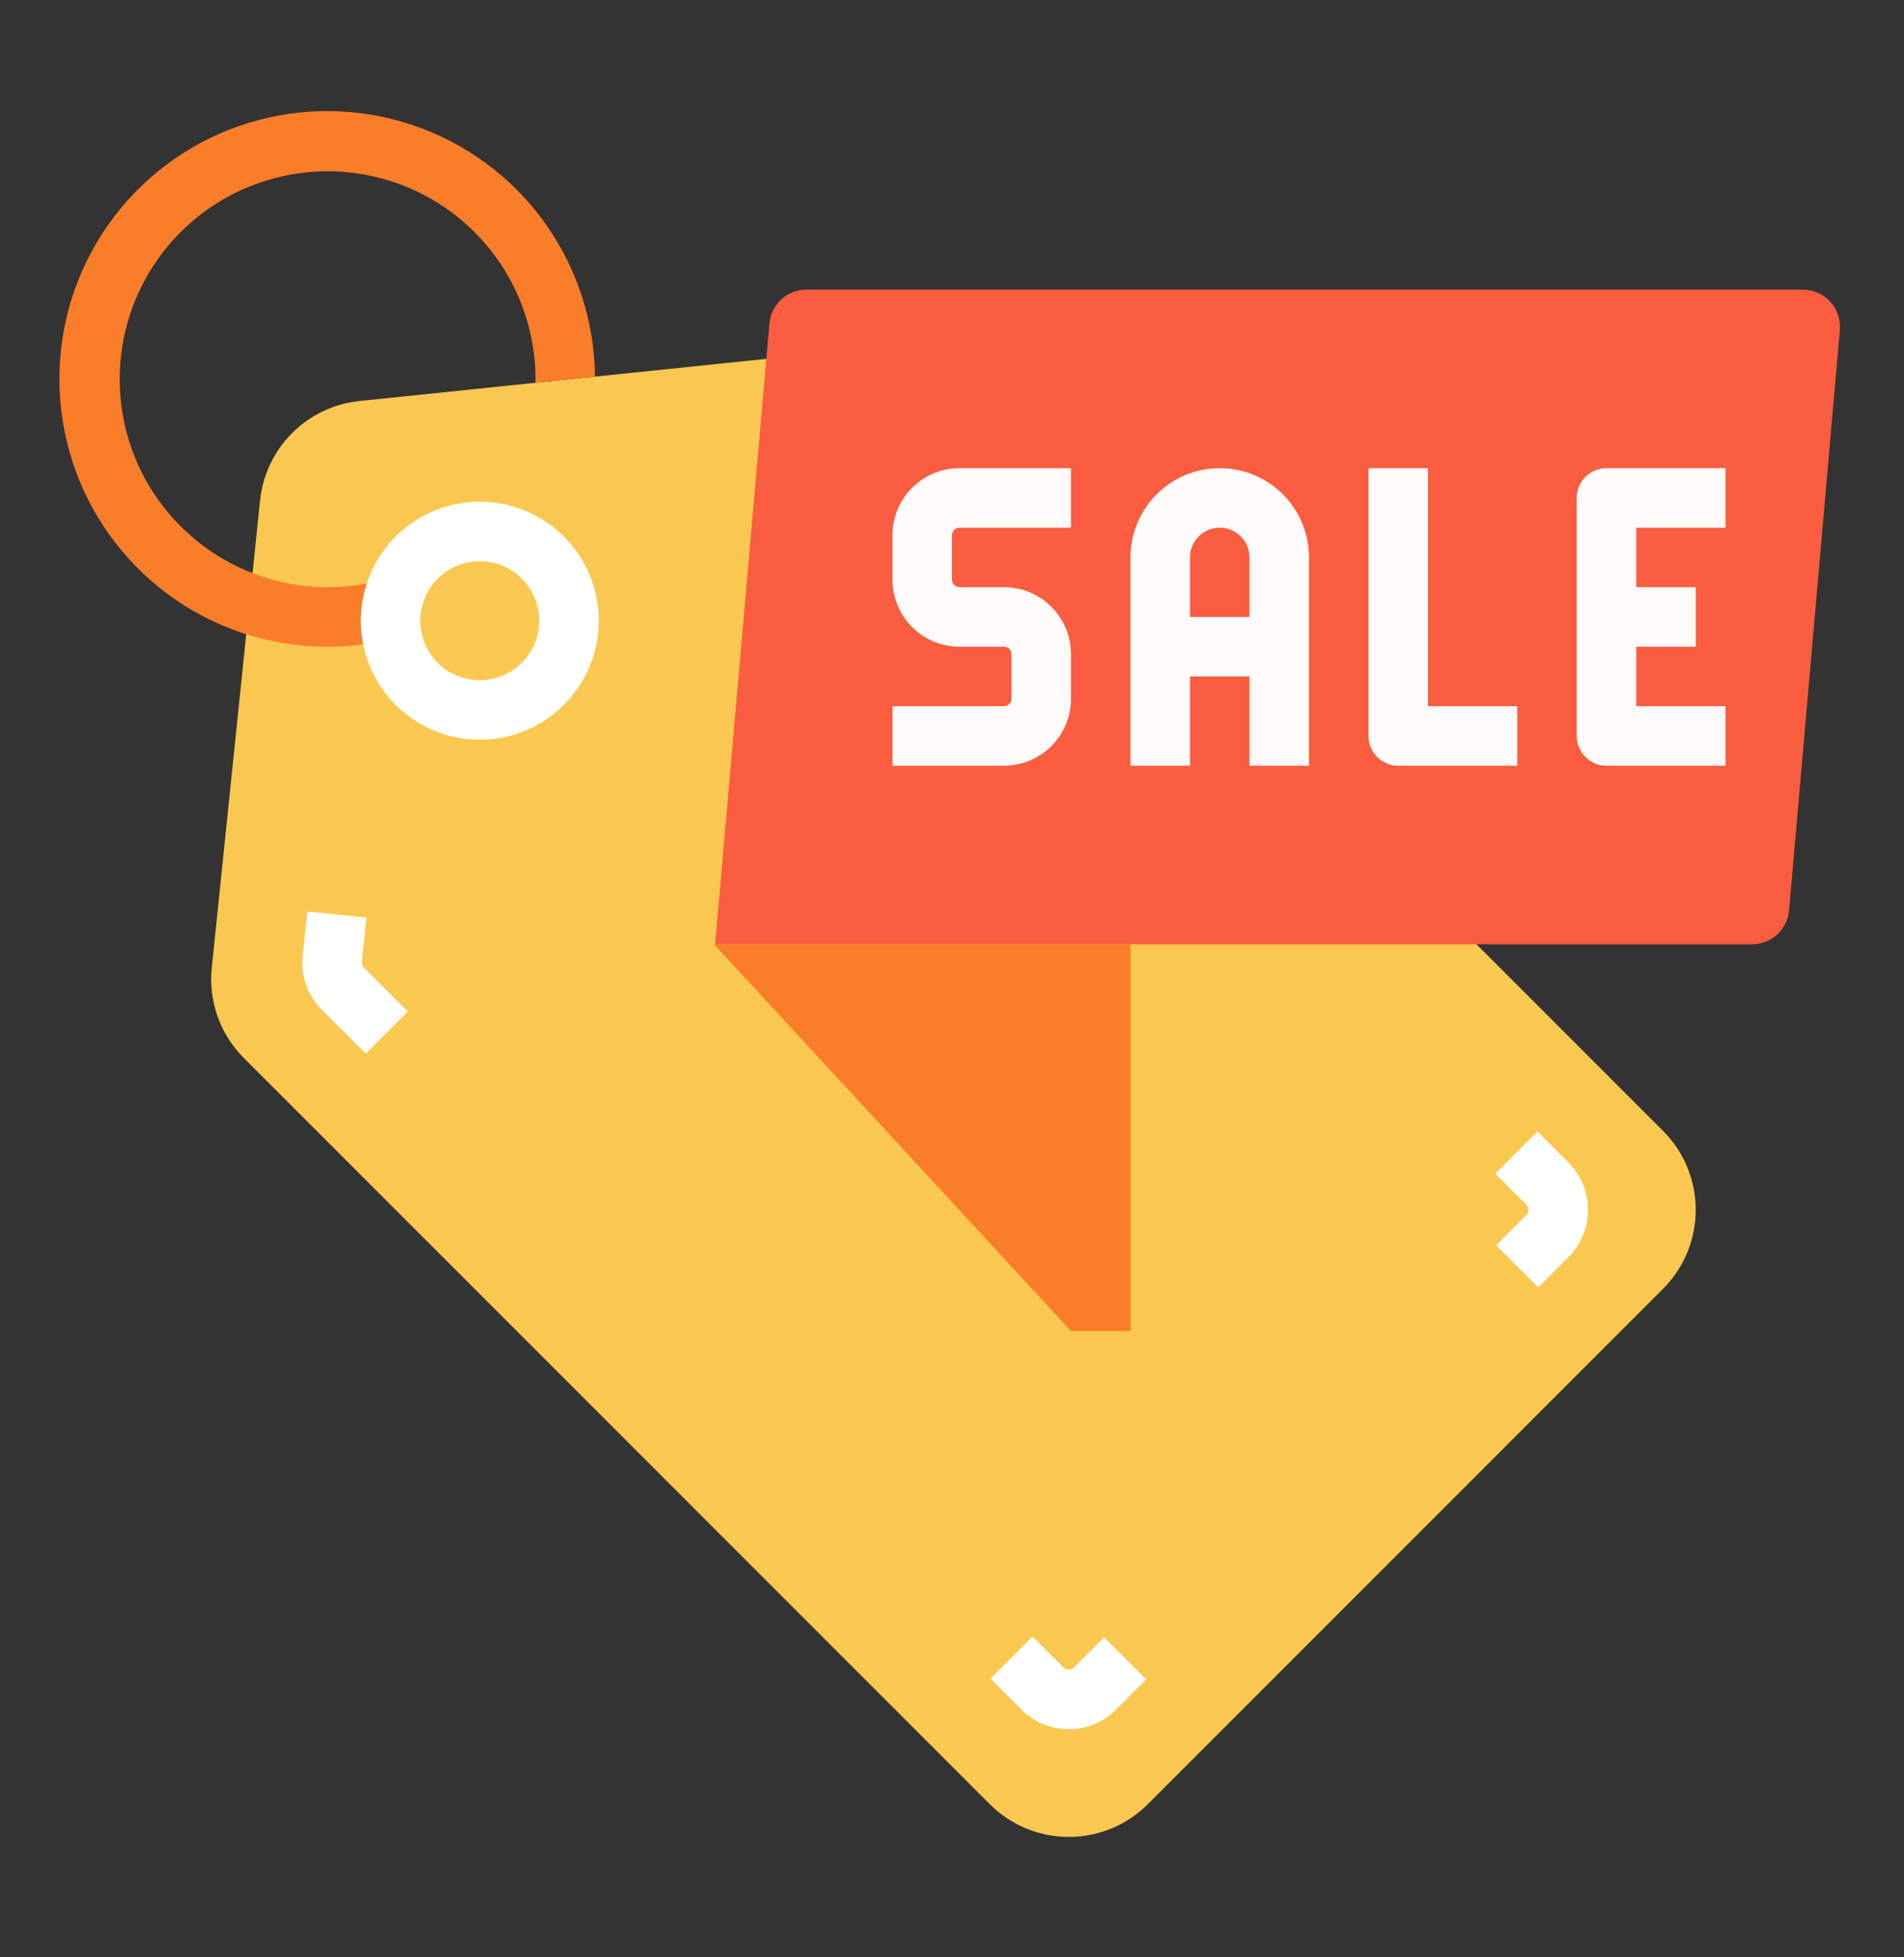 <svg class="" width="36" height="37" viewBox="0 0 36 37" fill="none" xmlns="http://www.w3.org/2000/svg"><rect x="0" y="0" width="36" height="37" fill="#333333" stroke="none"/><path d="M31.445 24.362L21.7 34.107C21.304 34.502 20.768 34.724 20.208 34.724C19.649 34.724 19.112 34.502 18.717 34.107L4.611 20C4.389 19.779 4.219 19.51 4.114 19.215C4.009 18.919 3.972 18.604 4.004 18.292L4.917 9.461C4.967 8.979 5.181 8.529 5.524 8.186C5.867 7.844 6.317 7.629 6.799 7.58L15.63 6.666C15.942 6.634 16.257 6.671 16.553 6.776C16.848 6.881 17.117 7.051 17.338 7.273L31.445 21.379C31.84 21.774 32.062 22.311 32.062 22.87C32.062 23.43 31.84 23.966 31.445 24.362Z" fill="#FAC850"></path><path d="M20.208 32.687C20.042 32.688 19.877 32.655 19.724 32.592C19.57 32.528 19.43 32.435 19.313 32.317L18.727 31.731L19.523 30.935L20.109 31.521C20.135 31.547 20.171 31.562 20.208 31.562C20.245 31.562 20.281 31.547 20.308 31.521L20.877 30.952L21.673 31.747L21.103 32.317C20.986 32.435 20.846 32.528 20.693 32.592C20.539 32.655 20.374 32.688 20.208 32.687Z" fill="#FFFFFE"></path><path d="M29.085 24.335L28.29 23.539L28.859 22.97C28.885 22.943 28.9 22.907 28.9 22.87C28.9 22.833 28.885 22.797 28.859 22.771L28.273 22.185L29.069 21.389L29.655 21.975C29.772 22.093 29.865 22.232 29.929 22.386C29.993 22.54 30.025 22.704 30.025 22.87C30.025 23.037 29.993 23.201 29.929 23.355C29.865 23.508 29.772 23.648 29.655 23.765L29.085 24.335Z" fill="#FFFFFE"></path><path d="M6.915 19.918L6.088 19.091C5.954 18.958 5.852 18.797 5.789 18.62C5.726 18.442 5.704 18.253 5.724 18.066L5.81 17.229L6.929 17.345L6.843 18.181C6.841 18.202 6.843 18.223 6.85 18.243C6.857 18.263 6.868 18.28 6.883 18.295L7.71 19.122L6.915 19.918Z" fill="#FFFFFE"></path><path d="M33.127 17.85H13.521L14.548 6.116C14.563 5.941 14.643 5.778 14.773 5.659C14.903 5.541 15.072 5.475 15.248 5.475H34.086C34.184 5.475 34.28 5.495 34.37 5.534C34.459 5.573 34.539 5.631 34.605 5.703C34.671 5.775 34.721 5.859 34.752 5.952C34.784 6.044 34.795 6.142 34.787 6.239L33.827 17.208C33.812 17.383 33.731 17.546 33.602 17.665C33.472 17.784 33.303 17.85 33.127 17.85Z" fill="#FA5D3F"></path><path d="M18.141 9.975H20.25V8.85H18.141C17.805 8.85 17.483 8.983 17.246 9.221C17.009 9.458 16.875 9.78 16.875 10.115V10.959C16.875 11.294 17.009 11.616 17.246 11.854C17.483 12.091 17.805 12.224 18.141 12.225H18.984C19.022 12.225 19.057 12.239 19.084 12.266C19.11 12.292 19.125 12.328 19.125 12.365V13.209C19.125 13.246 19.11 13.282 19.084 13.308C19.057 13.335 19.022 13.35 18.984 13.35H16.875V14.475H18.984C19.32 14.474 19.642 14.341 19.879 14.104C20.116 13.866 20.25 13.544 20.25 13.209V12.365C20.25 12.03 20.116 11.708 19.879 11.471C19.642 11.233 19.32 11.1 18.984 11.1H18.141C18.103 11.1 18.068 11.085 18.041 11.058C18.015 11.032 18 10.996 18 10.959V10.115C18 10.078 18.015 10.042 18.041 10.016C18.068 9.989 18.103 9.975 18.141 9.975Z" fill="#FFFBFA"></path><path d="M24.75 14.475V10.537C24.75 10.09 24.572 9.66 24.256 9.344C23.939 9.027 23.51 8.85 23.062 8.85C22.615 8.85 22.186 9.027 21.869 9.344C21.553 9.66 21.375 10.09 21.375 10.537V14.475H22.5V12.787H23.625V14.475H24.75ZM22.5 11.662V10.537C22.5 10.388 22.559 10.245 22.665 10.139C22.77 10.034 22.913 9.975 23.062 9.975C23.212 9.975 23.355 10.034 23.46 10.139C23.566 10.245 23.625 10.388 23.625 10.537V11.662H22.5Z" fill="#FFFBFA"></path><path d="M25.875 8.85V13.912C25.875 14.061 25.934 14.204 26.04 14.31C26.145 14.415 26.288 14.475 26.438 14.475H28.688V13.35H27V8.85H25.875Z" fill="#FFFBFA"></path><path d="M32.625 9.975V8.85H30.375C30.226 8.85 30.083 8.909 29.977 9.014C29.872 9.12 29.812 9.263 29.812 9.412V13.912C29.812 14.061 29.872 14.204 29.977 14.31C30.083 14.415 30.226 14.475 30.375 14.475H32.625V13.35H30.938V12.225H32.062V11.1H30.938V9.975H32.625Z" fill="#FFFBFA"></path><path d="M10.123 7.236C10.125 7.211 10.125 7.187 10.125 7.162C10.123 6.343 9.866 5.544 9.389 4.878C8.911 4.212 8.238 3.712 7.462 3.448C6.687 3.183 5.848 3.168 5.063 3.404C4.278 3.639 3.587 4.114 3.085 4.762C2.584 5.41 2.297 6.199 2.266 7.017C2.234 7.836 2.459 8.644 2.91 9.329C3.36 10.013 4.013 10.54 4.777 10.835C5.541 11.131 6.379 11.18 7.172 10.976L7.452 12.065C6.432 12.329 5.354 12.267 4.37 11.889C3.386 11.511 2.545 10.835 1.963 9.956C1.382 9.077 1.089 8.038 1.126 6.985C1.163 5.931 1.528 4.916 2.17 4.08C2.812 3.243 3.699 2.629 4.707 2.321C5.715 2.013 6.794 2.027 7.794 2.362C8.793 2.696 9.663 3.334 10.283 4.187C10.902 5.04 11.24 6.065 11.249 7.119L10.123 7.236Z" fill="#FA7D29"></path><path d="M9.071 10.608C8.811 10.608 8.559 10.699 8.358 10.864C8.156 11.029 8.019 11.259 7.968 11.514C7.917 11.769 7.956 12.034 8.079 12.264C8.202 12.493 8.4 12.673 8.641 12.773C8.881 12.872 9.149 12.886 9.398 12.81C9.647 12.734 9.862 12.575 10.007 12.358C10.151 12.142 10.216 11.882 10.191 11.623C10.165 11.364 10.051 11.122 9.867 10.938C9.763 10.833 9.639 10.75 9.502 10.694C9.366 10.637 9.219 10.608 9.071 10.608ZM9.071 13.983C8.701 13.983 8.337 13.892 8.011 13.718C7.684 13.543 7.406 13.291 7.2 12.983C6.995 12.676 6.868 12.322 6.832 11.954C6.796 11.586 6.851 11.214 6.993 10.872C7.134 10.53 7.358 10.229 7.644 9.994C7.93 9.759 8.269 9.599 8.632 9.527C8.995 9.454 9.37 9.473 9.724 9.58C10.079 9.688 10.401 9.881 10.662 10.142C10.977 10.457 11.191 10.858 11.278 11.294C11.365 11.731 11.32 12.183 11.15 12.594C10.98 13.005 10.691 13.357 10.321 13.604C9.951 13.851 9.516 13.983 9.071 13.983L9.071 13.983Z" fill="#FFFFFE"></path><path d="M13.5 17.85H21.375V25.162H20.25L13.5 17.85Z" fill="#FA7D29"></path></svg>